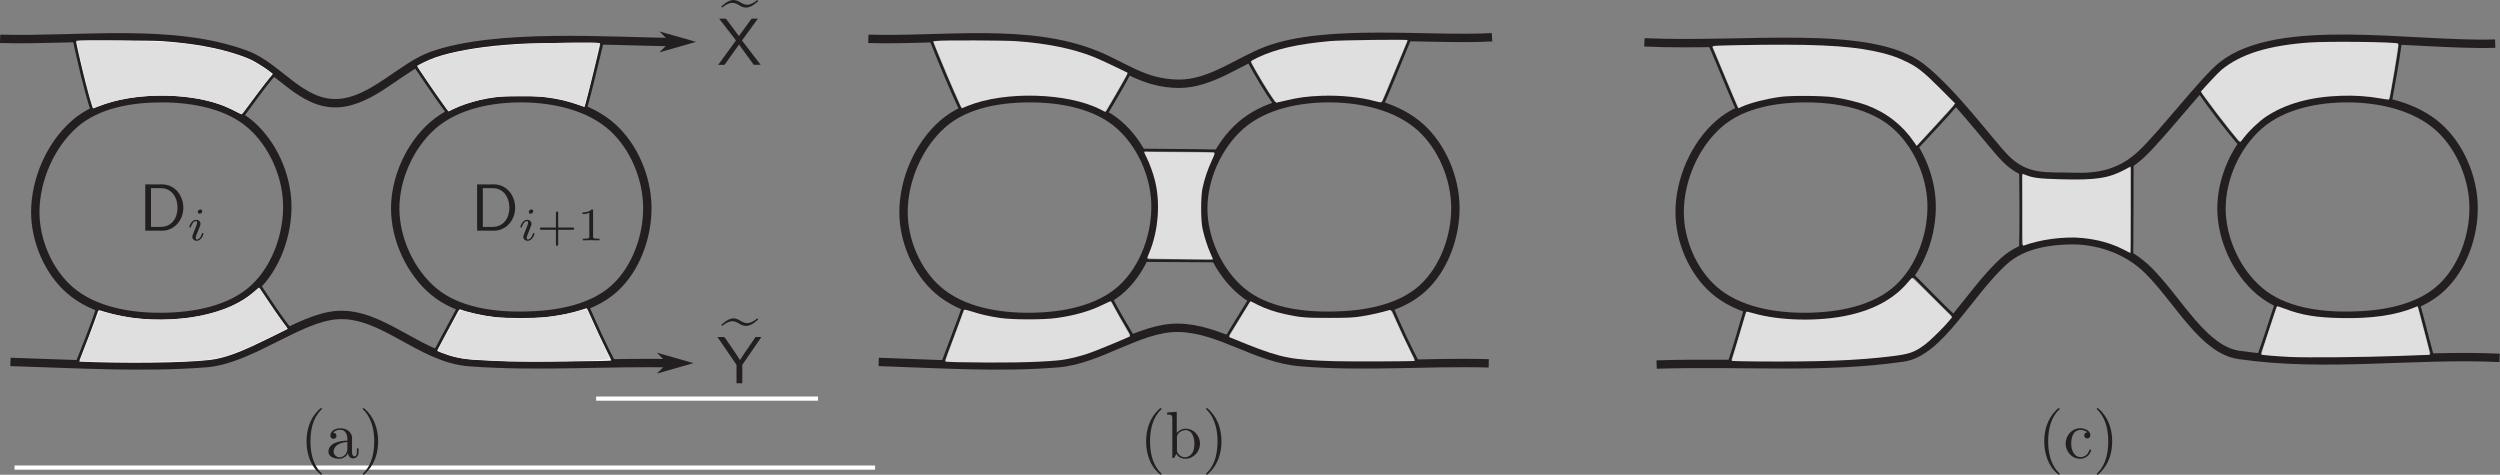 <?xml version="1.0" encoding="UTF-8" standalone="no"?>
<!-- Created with Inkscape (http://www.inkscape.org/) -->

<svg
   version="1.1"
   id="svg1"
   width="450.988"
   height="85.634"
   viewBox="0 0 450.988 85.634"
   xmlns="http://www.w3.org/2000/svg"
   xmlns:svg="http://www.w3.org/2000/svg">
  <rect x="0" y="0" width="450.988" height="85.634" fill="#808080" stroke="none"/>
  <defs
     id="defs1">
    <clipPath
       clipPathUnits="userSpaceOnUse"
       id="clipPath2">
      <path
         d="M 0,65 H 339 V 0 H 0 Z"
         transform="translate(-10.405,-47.728)"
         id="path2" />
    </clipPath>
    <clipPath
       clipPathUnits="userSpaceOnUse"
       id="clipPath4">
      <path
         d="M 0,65 H 339 V 0 H 0 Z"
         transform="translate(-58.812,-47.466)"
         id="path4" />
    </clipPath>
    <clipPath
       clipPathUnits="userSpaceOnUse"
       id="clipPath6">
      <path
         d="M 0,65 H 339 V 0 H 0 Z"
         transform="translate(-0.286,-59.19)"
         id="path6" />
    </clipPath>
    <clipPath
       clipPathUnits="userSpaceOnUse"
       id="clipPath8">
      <path
         d="M 0,65 H 339 V 0 H 0 Z"
         transform="translate(-1.684,-15.479)"
         id="path8" />
    </clipPath>
    <clipPath
       clipPathUnits="userSpaceOnUse"
       id="clipPath10">
      <path
         d="M 0,65 H 339 V 0 H 0 Z"
         transform="translate(-127.873,-47.727)"
         id="path10" />
    </clipPath>
    <clipPath
       clipPathUnits="userSpaceOnUse"
       id="clipPath12">
      <path
         d="M 0,65 H 339 V 0 H 0 Z"
         transform="translate(-168.136,-47.466)"
         id="path12" />
    </clipPath>
    <clipPath
       clipPathUnits="userSpaceOnUse"
       id="clipPath14">
      <path
         d="M 0,65 H 339 V 0 H 0 Z"
         transform="translate(-117.754,-59.19)"
         id="path14" />
    </clipPath>
    <clipPath
       clipPathUnits="userSpaceOnUse"
       id="clipPath16">
      <path
         d="M 0,65 H 339 V 0 H 0 Z"
         transform="translate(-119.157,-15.479)"
         id="path16" />
    </clipPath>
    <clipPath
       clipPathUnits="userSpaceOnUse"
       id="clipPath18">
      <path
         d="M 0,65 H 339 V 0 H 0 Z"
         transform="translate(-232.88,-47.727)"
         id="path18" />
    </clipPath>
    <clipPath
       clipPathUnits="userSpaceOnUse"
       id="clipPath20">
      <path
         d="M 0,65 H 339 V 0 H 0 Z"
         transform="translate(-305.9,-47.466)"
         id="path20" />
    </clipPath>
    <clipPath
       clipPathUnits="userSpaceOnUse"
       id="clipPath22">
      <path
         d="M 0,65 H 339 V 0 H 0 Z"
         transform="translate(-222.752,-58.716)"
         id="path22" />
    </clipPath>
    <clipPath
       clipPathUnits="userSpaceOnUse"
       id="clipPath24">
      <path
         d="M 0,65 H 339 V 0 H 0 Z"
         transform="translate(-224.406,-15.125)"
         id="path24" />
    </clipPath>
    <clipPath
       clipPathUnits="userSpaceOnUse"
       id="clipPath26">
      <path
         d="M 0,65 H 339 V 0 H 0 Z"
         transform="translate(-32.953,-48.552)"
         id="path26" />
    </clipPath>
    <clipPath
       clipPathUnits="userSpaceOnUse"
       id="clipPath28">
      <path
         d="M 0,65 H 339 V 0 H 0 Z"
         transform="translate(-149.866,-48.895)"
         id="path28" />
    </clipPath>
    <clipPath
       clipPathUnits="userSpaceOnUse"
       id="clipPath30">
      <path
         d="M 0,65 H 339 V 0 H 0 Z"
         transform="translate(-259.425,-44.225)"
         id="path30" />
    </clipPath>
    <clipPath
       clipPathUnits="userSpaceOnUse"
       id="clipPath32">
      <path
         d="M 0,65 H 339 V 0 H 0 Z"
         transform="translate(-35.336,-25.918)"
         id="path32" />
    </clipPath>
    <clipPath
       clipPathUnits="userSpaceOnUse"
       id="clipPath34">
      <path
         d="M 0,65 H 339 V 0 H 0 Z"
         transform="translate(-150.564,-24.181)"
         id="path34" />
    </clipPath>
    <clipPath
       clipPathUnits="userSpaceOnUse"
       id="clipPath36">
      <path
         d="M 0,65 H 339 V 0 H 0 Z"
         transform="translate(-258.912,-27.391)"
         id="path36" />
    </clipPath>
    <clipPath
       clipPathUnits="userSpaceOnUse"
       id="clipPath38">
      <path
         d="M 0,65 H 339 V 0 H 0 Z"
         transform="translate(-12.738,-49.407)"
         id="path38" />
    </clipPath>
    <clipPath
       clipPathUnits="userSpaceOnUse"
       id="clipPath40">
      <path
         d="M 0,65 H 339 V 0 H 0 Z"
         transform="translate(-13.524,-22.923)"
         id="path40" />
    </clipPath>
    <clipPath
       clipPathUnits="userSpaceOnUse"
       id="clipPath42">
      <path
         d="M 0,65 H 339 V 0 H 0 Z"
         transform="translate(-130.302,-49.439)"
         id="path42" />
    </clipPath>
    <clipPath
       clipPathUnits="userSpaceOnUse"
       id="clipPath44">
      <path
         d="M 0,65 H 339 V 0 H 0 Z"
         transform="translate(-130.649,-23.035)"
         id="path44" />
    </clipPath>
    <clipPath
       clipPathUnits="userSpaceOnUse"
       id="clipPath46">
      <path
         d="M 0,65 H 339 V 0 H 0 Z"
         transform="translate(-172.888,-50.126)"
         id="path46" />
    </clipPath>
    <clipPath
       clipPathUnits="userSpaceOnUse"
       id="clipPath48">
      <path
         d="M 0,65 H 339 V 0 H 0 Z"
         transform="translate(-187.264,-50.168)"
         id="path48" />
    </clipPath>
    <clipPath
       clipPathUnits="userSpaceOnUse"
       id="clipPath50">
      <path
         d="M 0,65 H 339 V 0 H 0 Z"
         transform="translate(-169.459,-24.113)"
         id="path50" />
    </clipPath>
    <clipPath
       clipPathUnits="userSpaceOnUse"
       id="clipPath52">
      <path
         d="M 0,65 H 339 V 0 H 0 Z"
         transform="translate(-188.59,-22.894)"
         id="path52" />
    </clipPath>
    <clipPath
       clipPathUnits="userSpaceOnUse"
       id="clipPath54">
      <path
         d="M 0,65 H 339 V 0 H 0 Z"
         transform="translate(-235.389,-49.416)"
         id="path54" />
    </clipPath>
    <clipPath
       clipPathUnits="userSpaceOnUse"
       id="clipPath56">
      <path
         d="M 0,65 H 339 V 0 H 0 Z"
         transform="translate(-236.429,-22.716)"
         id="path56" />
    </clipPath>
    <clipPath
       clipPathUnits="userSpaceOnUse"
       id="clipPath58">
      <path
         d="M 0,65 H 339 V 0 H 0 Z"
         transform="translate(-154.487,-44.145)"
         id="path58" />
    </clipPath>
    <clipPath
       clipPathUnits="userSpaceOnUse"
       id="clipPath60">
      <path
         d="M 0,65 H 339 V 0 H 0 Z"
         transform="translate(-154.997,-29.192)"
         id="path60" />
    </clipPath>
    <clipPath
       clipPathUnits="userSpaceOnUse"
       id="clipPath62">
      <path
         d="M 0,65 H 339 V 0 H 0 Z"
         transform="translate(-273.64,-41.306)"
         id="path62" />
    </clipPath>
    <clipPath
       clipPathUnits="userSpaceOnUse"
       id="clipPath64">
      <path
         d="M 0,65 H 339 V 0 H 0 Z"
         transform="translate(-288.758,-42.487)"
         id="path64" />
    </clipPath>
    <clipPath
       clipPathUnits="userSpaceOnUse"
       id="clipPath66">
      <path
         d="M 0,65 H 339 V 0 H 0 Z"
         transform="translate(-297.722,-52.123)"
         id="path66" />
    </clipPath>
    <clipPath
       clipPathUnits="userSpaceOnUse"
       id="clipPath68">
      <path
         d="M 0,65 H 339 V 0 H 0 Z"
         transform="translate(-325.09,-59.037)"
         id="path68" />
    </clipPath>
    <clipPath
       clipPathUnits="userSpaceOnUse"
       id="clipPath70">
      <path
         d="M 0,65 H 339 V 0 H 0 Z"
         transform="translate(-308.316,-23.686)"
         id="path70" />
    </clipPath>
    <clipPath
       clipPathUnits="userSpaceOnUse"
       id="clipPath72">
      <path
         d="M 0,65 H 339 V 0 H 0 Z"
         transform="translate(-327.488,-23.4)"
         id="path72" />
    </clipPath>
    <clipPath
       clipPathUnits="userSpaceOnUse"
       id="clipPath74">
      <path
         d="M 0,65 H 339 V 0 H 0 Z"
         transform="translate(-327.488,-23.4)"
         id="path74" />
    </clipPath>
    <clipPath
       clipPathUnits="userSpaceOnUse"
       id="clipPath76">
      <path
         d="M 0,65 H 339 V 0 H 0 Z"
         transform="translate(-56.296,-55.714)"
         id="path76" />
    </clipPath>
    <clipPath
       clipPathUnits="userSpaceOnUse"
       id="clipPath78">
      <path
         d="M 0,65 H 339 V 0 H 0 Z"
         transform="translate(-81.782,-58.84)"
         id="path78" />
    </clipPath>
    <clipPath
       clipPathUnits="userSpaceOnUse"
       id="clipPath80">
      <path
         d="M 0,65 H 339 V 0 H 0 Z"
         transform="translate(-62.395,-23.05)"
         id="path80" />
    </clipPath>
    <clipPath
       clipPathUnits="userSpaceOnUse"
       id="clipPath82">
      <path
         d="M 0,65 H 339 V 0 H 0 Z"
         transform="translate(-79.702,-23.212)"
         id="path82" />
    </clipPath>
    <clipPath
       clipPathUnits="userSpaceOnUse"
       id="clipPath84">
      <path
         d="M 0,65 H 339 V 0 H 0 Z"
         transform="translate(-32.452,-49.227)"
         id="path84" />
    </clipPath>
    <clipPath
       clipPathUnits="userSpaceOnUse"
       id="clipPath86">
      <path
         d="M 0,65 H 339 V 0 H 0 Z"
         transform="translate(-13.129,-15.443)"
         id="path86" />
    </clipPath>
    <clipPath
       clipPathUnits="userSpaceOnUse"
       id="clipPath88">
      <path
         d="M 0,65 H 339 V 0 H 0 Z"
         transform="translate(-69.041,-15.543)"
         id="path88" />
    </clipPath>
    <clipPath
       clipPathUnits="userSpaceOnUse"
       id="clipPath90">
      <path
         d="M 0,65 H 339 V 0 H 0 Z"
         transform="translate(-60.168,-50.461)"
         id="path90" />
    </clipPath>
    <clipPath
       clipPathUnits="userSpaceOnUse"
       id="clipPath92">
      <path
         d="M 0,65 H 339 V 0 H 0 Z"
         transform="translate(-31.454,-49.713)"
         id="path92" />
    </clipPath>
    <clipPath
       clipPathUnits="userSpaceOnUse"
       id="clipPath94">
      <path
         d="M 0,65 H 339 V 0 H 0 Z"
         transform="translate(-11.138,-15.629)"
         id="path94" />
    </clipPath>
    <clipPath
       clipPathUnits="userSpaceOnUse"
       id="clipPath96">
      <path
         d="M 0,65 H 339 V 0 H 0 Z"
         transform="translate(-66.958,-15.67)"
         id="path96" />
    </clipPath>
    <clipPath
       clipPathUnits="userSpaceOnUse"
       id="clipPath98">
      <path
         d="M 0,65 H 339 V 0 H 0 Z"
         transform="translate(-59.625,-51.289)"
         id="path98" />
    </clipPath>
    <clipPath
       clipPathUnits="userSpaceOnUse"
       id="clipPath100">
      <path
         d="M 0,65 H 339 V 0 H 0 Z"
         transform="translate(-149.177,-49.625)"
         id="path100" />
    </clipPath>
    <clipPath
       clipPathUnits="userSpaceOnUse"
       id="clipPath102">
      <path
         d="M 0,65 H 339 V 0 H 0 Z"
         transform="translate(-129.674,-15.447)"
         id="path102" />
    </clipPath>
    <clipPath
       clipPathUnits="userSpaceOnUse"
       id="clipPath104">
      <path
         d="M 0,65 H 339 V 0 H 0 Z"
         transform="translate(-158.892,-29.401)"
         id="path104" />
    </clipPath>
    <clipPath
       clipPathUnits="userSpaceOnUse"
       id="clipPath106">
      <path
         d="M 0,65 H 339 V 0 H 0 Z"
         transform="translate(-172.036,-51.834)"
         id="path106" />
    </clipPath>
    <clipPath
       clipPathUnits="userSpaceOnUse"
       id="clipPath108">
      <path
         d="M 0,65 H 339 V 0 H 0 Z"
         transform="translate(-180.96,-15.575)"
         id="path108" />
    </clipPath>
    <clipPath
       clipPathUnits="userSpaceOnUse"
       id="clipPath110">
      <path
         d="M 0,65 H 339 V 0 H 0 Z"
         transform="translate(-259.263,-45.179)"
         id="path110" />
    </clipPath>
    <clipPath
       clipPathUnits="userSpaceOnUse"
       id="clipPath112">
      <path
         d="M 0,65 H 339 V 0 H 0 Z"
         transform="translate(-237.919,-15.543)"
         id="path112" />
    </clipPath>
    <clipPath
       clipPathUnits="userSpaceOnUse"
       id="clipPath114">
      <path
         d="M 0,65 H 339 V 0 H 0 Z"
         transform="translate(-287.565,-30.685)"
         id="path114" />
    </clipPath>
    <clipPath
       clipPathUnits="userSpaceOnUse"
       id="clipPath116">
      <path
         d="M 0,65 H 339 V 0 H 0 Z"
         transform="translate(-302.029,-46.794)"
         id="path116" />
    </clipPath>
    <clipPath
       clipPathUnits="userSpaceOnUse"
       id="clipPath118">
      <path
         d="M 0,65 H 339 V 0 H 0 Z"
         transform="translate(-310.007,-16.153)"
         id="path118" />
    </clipPath>
    <clipPath
       clipPathUnits="userSpaceOnUse"
       id="clipPath120">
      <path
         d="M 0,65 H 339 V 0 H 0 Z"
         transform="translate(-90.906,-58.778)"
         id="path120" />
    </clipPath>
    <clipPath
       clipPathUnits="userSpaceOnUse"
       id="clipPath122">
      <path
         d="M 0,65 H 339 V 0 H 0 Z"
         transform="translate(-90.906,-58.778)"
         id="path122" />
    </clipPath>
    <clipPath
       clipPathUnits="userSpaceOnUse"
       id="clipPath124">
      <path
         d="M 0,65 H 339 V 0 H 0 Z"
         transform="translate(-90.552,-15.314)"
         id="path124" />
    </clipPath>
    <clipPath
       clipPathUnits="userSpaceOnUse"
       id="clipPath126">
      <path
         d="M 0,65 H 339 V 0 H 0 Z"
         transform="translate(-90.552,-15.314)"
         id="path126" />
    </clipPath>
    <clipPath
       clipPathUnits="userSpaceOnUse"
       id="clipPath128">
      <path
         d="M 0,65 H 339 V 0 H 0 Z"
         transform="translate(-80.927,-10.515)"
         id="path128" />
    </clipPath>
    <clipPath
       clipPathUnits="userSpaceOnUse"
       id="clipPath130">
      <path
         d="M 0,65 H 339 V 0 H 0 Z"
         transform="translate(-2.236,-1.182)"
         id="path130" />
    </clipPath>
    <clipPath
       clipPathUnits="userSpaceOnUse"
       id="clipPath132">
      <path
         d="M 0,65 H 339 V 0 H 0 Z"
         transform="translate(-64.821,-39.496)"
         id="path132" />
    </clipPath>
    <clipPath
       clipPathUnits="userSpaceOnUse"
       id="clipPath134">
      <path
         d="M 0,65 H 339 V 0 H 0 Z"
         transform="translate(-72.417,-35.871)"
         id="path134" />
    </clipPath>
    <clipPath
       clipPathUnits="userSpaceOnUse"
       id="clipPath136">
      <path
         d="M 0,65 H 339 V 0 H 0 Z"
         transform="translate(-75.792,-33.353)"
         id="path136" />
    </clipPath>
    <clipPath
       clipPathUnits="userSpaceOnUse"
       id="clipPath138">
      <path
         d="M 0,65 H 339 V 0 H 0 Z"
         transform="translate(-27.634,-35.871)"
         id="path138" />
    </clipPath>
    <clipPath
       clipPathUnits="userSpaceOnUse"
       id="clipPath140">
      <path
         d="M 0,65 H 339 V 0 H 0 Z"
         transform="translate(-19.924,-39.496)"
         id="path140" />
    </clipPath>
    <clipPath
       clipPathUnits="userSpaceOnUse"
       id="clipPath142">
      <path
         d="M 0,65 H 339 V 0 H 0 Z"
         transform="translate(-102.858,-64.292)"
         id="path142" />
    </clipPath>
    <clipPath
       clipPathUnits="userSpaceOnUse"
       id="clipPath144">
      <path
         d="M 0,65 H 339 V 0 H 0 Z"
         transform="translate(-97.564,-61.922)"
         id="path144" />
    </clipPath>
    <clipPath
       clipPathUnits="userSpaceOnUse"
       id="clipPath146">
      <path
         d="M 0,65 H 339 V 0 H 0 Z"
         transform="translate(-102.858,-21.219)"
         id="path146" />
    </clipPath>
    <clipPath
       clipPathUnits="userSpaceOnUse"
       id="clipPath148">
      <path
         d="M 0,65 H 339 V 0 H 0 Z"
         transform="translate(-97.338,-18.848)"
         id="path148" />
    </clipPath>
    <clipPath
       clipPathUnits="userSpaceOnUse"
       id="clipPath150">
      <path
         d="M 0,65 H 339 V 0 H 0 Z"
         transform="translate(-43.697,-9.227)"
         id="path150" />
    </clipPath>
    <clipPath
       clipPathUnits="userSpaceOnUse"
       id="clipPath152">
      <path
         d="M 0,65 H 339 V 0 H 0 Z"
         transform="translate(-157.291,-9.227)"
         id="path152" />
    </clipPath>
    <clipPath
       clipPathUnits="userSpaceOnUse"
       id="clipPath154">
      <path
         d="M 0,65 H 339 V 0 H 0 Z"
         transform="translate(-278.804,-9.227)"
         id="path154" />
    </clipPath>
  </defs>
  <g
     id="layer-MC0"
     transform="translate(-0.36,-0.74)">
    <path
       id="path1"
       d="m 0,0 c 3.116,2.701 7.773,3.455 11.908,3.432 4.13,-0.027 8.74,-0.869 11.86,-3.568 2.972,-2.566 4.839,-6.746 4.966,-10.66 0.133,-4.102 -1.458,-8.672 -4.464,-11.479 -3.169,-2.958 -8.083,-3.853 -12.421,-3.897 -4.364,-0.044 -9.29,0.787 -12.566,3.656 -2.901,2.538 -4.66,6.722 -4.646,10.57 C -5.344,-7.586 -3.306,-2.864 0,0 Z"
       style="fill:none;stroke:#231f20;stroke-width:1.134;stroke-linecap:butt;stroke-linejoin:miter;stroke-miterlimit:22.926;stroke-dasharray:none;stroke-opacity:1"
       transform="matrix(1.333,0,0,-1.333,13.873,23.03)"
       clip-path="url(#clipPath2)" />
    <path
       id="path3"
       d="m 0,0 c 3.205,2.813 7.996,3.744 12.271,3.694 4.236,-0.053 8.94,-1.114 12.077,-3.951 2.888,-2.613 4.63,-6.79 4.697,-10.673 0.071,-3.974 -1.476,-8.39 -4.411,-11.083 -3.166,-2.902 -8.048,-3.673 -12.349,-3.735 -4.207,-0.062 -8.959,0.604 -12.173,3.305 -3.134,2.633 -5.152,7.027 -5.185,11.113 C -5.104,-7.195 -3.116,-2.734 0,0 Z"
       style="fill:none;stroke:#231f20;stroke-width:1.134;stroke-linecap:butt;stroke-linejoin:miter;stroke-miterlimit:22.926;stroke-dasharray:none;stroke-opacity:1"
       transform="matrix(1.333,0,0,-1.333,78.416,23.379)"
       clip-path="url(#clipPath4)" />
    <path
       id="path5"
       d="m 0,0 c 10.779,-0.304 23.373,1.57 33.348,-2.169 4.272,-1.599 7.397,-6.834 12.426,-6.53 4.666,0.282 8.566,4.964 12.711,6.428 8.729,3.078 23.992,1.908 33.057,1.82"
       style="fill:none;stroke:#231f20;stroke-width:1.134;stroke-linecap:butt;stroke-linejoin:miter;stroke-miterlimit:22.926;stroke-dasharray:none;stroke-opacity:1"
       transform="matrix(1.333,0,0,-1.333,0.381,7.746)"
       clip-path="url(#clipPath6)" />
    <path
       id="path7"
       d="M 0,0 C 9.513,-0.292 17.841,-0.814 26.395,-0.174 32.471,0.282 39.005,6.021 44.264,6.342 50.388,6.72 55.466,0.474 62.107,-0.029 71.37,-0.73 80.557,0.03 89.804,-0.192"
       style="fill:none;stroke:#231f20;stroke-width:1.134;stroke-linecap:butt;stroke-linejoin:miter;stroke-miterlimit:22.926;stroke-dasharray:none;stroke-opacity:1"
       transform="matrix(1.333,0,0,-1.333,2.246,66.029)"
       clip-path="url(#clipPath8)" />
    <path
       id="path9"
       d="m 0,0 c 3.118,2.701 7.775,3.456 11.906,3.433 4.13,-0.024 8.743,-0.869 11.863,-3.568 2.972,-2.566 4.84,-6.747 4.967,-10.661 0.132,-4.102 -1.462,-8.67 -4.467,-11.477 -3.166,-2.959 -8.081,-3.854 -12.422,-3.898 -4.363,-0.044 -9.286,0.787 -12.565,3.655 -2.898,2.541 -4.66,6.723 -4.643,10.571 C -5.346,-7.584 -3.304,-2.863 0,0 Z"
       style="fill:none;stroke:#231f20;stroke-width:1.134;stroke-linecap:butt;stroke-linejoin:miter;stroke-miterlimit:22.926;stroke-dasharray:none;stroke-opacity:1"
       transform="matrix(1.333,0,0,-1.333,170.497,23.031)"
       clip-path="url(#clipPath10)" />
    <path
       id="path11"
       d="m 0,0 c 3.205,2.813 7.999,3.743 12.27,3.694 4.237,-0.053 8.941,-1.114 12.078,-3.951 2.887,-2.613 4.629,-6.79 4.7,-10.673 0.07,-3.974 -1.477,-8.39 -4.414,-11.082 -3.164,-2.903 -8.046,-3.674 -12.349,-3.736 -4.204,-0.062 -8.959,0.604 -12.173,3.305 -3.135,2.634 -5.152,7.026 -5.185,11.112 C -5.105,-7.195 -3.114,-2.734 0,0 Z"
       style="fill:none;stroke:#231f20;stroke-width:1.134;stroke-linecap:butt;stroke-linejoin:miter;stroke-miterlimit:22.926;stroke-dasharray:none;stroke-opacity:1"
       transform="matrix(1.333,0,0,-1.333,224.181,23.379)"
       clip-path="url(#clipPath12)" />
    <path
       id="path13"
       d="m 0,0 c 9.955,-0.303 21.586,1.571 30.801,-2.168 3.945,-1.6 6.501,-3.854 11.156,-3.912 4.31,-0.05 8.086,3.007 11.913,4.472 8.064,3.078 22.092,1.337 30.533,1.823"
       style="fill:none;stroke:#231f20;stroke-width:1.134;stroke-linecap:butt;stroke-linejoin:miter;stroke-miterlimit:22.926;stroke-dasharray:none;stroke-opacity:1"
       transform="matrix(1.333,0,0,-1.333,157.005,7.746)"
       clip-path="url(#clipPath14)" />
    <path
       id="path15"
       d="m 0,0 c 8.744,-0.292 16.397,-0.814 24.263,-0.175 5.585,0.457 11.003,4.838 16.211,4.794 5.645,-0.047 10.514,-4.146 16.618,-4.648 8.514,-0.702 16.96,0.058 25.462,-0.163"
       style="fill:none;stroke:#231f20;stroke-width:1.134;stroke-linecap:butt;stroke-linejoin:miter;stroke-miterlimit:22.926;stroke-dasharray:none;stroke-opacity:1"
       transform="matrix(1.333,0,0,-1.333,158.876,66.028)"
       clip-path="url(#clipPath16)" />
    <path
       id="path17"
       d="m 0,0 c 3.116,2.701 7.773,3.456 11.904,3.433 4.13,-0.024 8.743,-0.869 11.863,-3.568 2.973,-2.566 4.841,-6.747 4.967,-10.661 0.132,-4.102 -1.461,-8.67 -4.466,-11.477 -3.167,-2.959 -8.08,-3.854 -12.423,-3.898 -4.359,-0.044 -9.286,0.787 -12.561,3.655 -2.902,2.541 -4.66,6.723 -4.647,10.571 C -5.348,-7.584 -3.307,-2.863 0,0 Z"
       style="fill:none;stroke:#231f20;stroke-width:1.134;stroke-linecap:butt;stroke-linejoin:miter;stroke-miterlimit:22.926;stroke-dasharray:none;stroke-opacity:1"
       transform="matrix(1.333,0,0,-1.333,310.507,23.031)"
       clip-path="url(#clipPath18)" />
    <path
       id="path19"
       d="m 0,0 c 3.205,2.813 7.998,3.743 12.27,3.694 4.237,-0.053 8.941,-1.114 12.078,-3.951 2.888,-2.613 4.629,-6.79 4.697,-10.673 0.07,-3.974 -1.476,-8.39 -4.411,-11.082 -3.166,-2.903 -8.048,-3.674 -12.349,-3.736 -4.207,-0.062 -8.959,0.604 -12.173,3.305 -3.134,2.634 -5.152,7.026 -5.185,11.112 C -5.105,-7.195 -3.116,-2.734 0,0 Z"
       style="fill:none;stroke:#231f20;stroke-width:1.134;stroke-linecap:butt;stroke-linejoin:miter;stroke-miterlimit:22.926;stroke-dasharray:none;stroke-opacity:1"
       transform="matrix(1.333,0,0,-1.333,407.867,23.379)"
       clip-path="url(#clipPath20)" />
    <path
       id="path21"
       d="m 0,0 c 13.665,-0.634 30.669,1.902 37.48,-3.394 4.228,-3.288 9.286,-10.184 11.331,-12.276 2.886,-2.952 5.688,-2.415 9.22,-2.539 3.121,-0.109 6.263,0.28 9.248,3.093 2.889,2.725 8.487,10.031 10.888,11.949 7.633,6.089 25.611,2.654 36.972,2.992"
       style="fill:none;stroke:#231f20;stroke-width:1.134;stroke-linecap:butt;stroke-linejoin:miter;stroke-miterlimit:22.926;stroke-dasharray:none;stroke-opacity:1"
       transform="matrix(1.333,0,0,-1.333,297.003,8.378)"
       clip-path="url(#clipPath22)" />
    <path
       id="path23"
       d="m 0,0 c 12.111,0.369 22.455,-0.613 33.349,0.949 4.952,0.71 8.787,8.619 13.64,13.039 2.724,2.483 6.684,2.796 9.108,2.834 3.147,0.053 7.422,-0.999 10.579,-4.218 4.11,-4.196 7.356,-10.61 12.141,-11.304 11.792,-1.709 23.488,0.144 35.262,-0.398"
       style="fill:none;stroke:#231f20;stroke-width:1.134;stroke-linecap:butt;stroke-linejoin:miter;stroke-miterlimit:22.926;stroke-dasharray:none;stroke-opacity:1"
       transform="matrix(1.333,0,0,-1.333,299.208,66.501)"
       clip-path="url(#clipPath24)" />
    <path
       id="path25"
       d="M 0,0 C 1.559,2.041 3.029,4.248 4.466,5.822"
       style="fill:none;stroke:#231f20;stroke-width:0.363;stroke-linecap:butt;stroke-linejoin:miter;stroke-miterlimit:4;stroke-dasharray:none;stroke-opacity:1"
       transform="matrix(1.333,0,0,-1.333,43.937,21.93)"
       clip-path="url(#clipPath26)" />
    <path
       id="path27"
       d="M 0,0 C 1.484,2.581 2.368,3.959 3.352,5.9"
       style="fill:none;stroke:#231f20;stroke-width:0.363;stroke-linecap:butt;stroke-linejoin:miter;stroke-miterlimit:4;stroke-dasharray:none;stroke-opacity:1"
       transform="matrix(1.333,0,0,-1.333,199.821,21.474)"
       clip-path="url(#clipPath28)" />
    <path
       id="path29"
       d="M 0,0 C 2.693,2.91 3.804,4.038 5.689,6.227"
       style="fill:none;stroke:#231f20;stroke-width:0.363;stroke-linecap:butt;stroke-linejoin:miter;stroke-miterlimit:4;stroke-dasharray:none;stroke-opacity:1"
       transform="matrix(1.333,0,0,-1.333,345.9,27.699)"
       clip-path="url(#clipPath30)" />
    <path
       id="path31"
       d="M 0,0 C 1.7,-2.539 2.775,-4.259 4.29,-6.125"
       style="fill:none;stroke:#231f20;stroke-width:0.363;stroke-linecap:butt;stroke-linejoin:miter;stroke-miterlimit:4;stroke-dasharray:none;stroke-opacity:1"
       transform="matrix(1.333,0,0,-1.333,47.114,52.109)"
       clip-path="url(#clipPath32)" />
    <path
       id="path33"
       d="M 0,0 C 1.346,-2.566 1.906,-3.403 3.11,-5.471"
       style="fill:none;stroke:#231f20;stroke-width:0.363;stroke-linecap:butt;stroke-linejoin:miter;stroke-miterlimit:4;stroke-dasharray:none;stroke-opacity:1"
       transform="matrix(1.333,0,0,-1.333,200.752,54.425)"
       clip-path="url(#clipPath34)" />
    <path
       id="path35"
       d="M 0,0 C 1.642,-1.647 4.405,-4.501 5.769,-5.747"
       style="fill:none;stroke:#231f20;stroke-width:0.363;stroke-linecap:butt;stroke-linejoin:miter;stroke-miterlimit:4;stroke-dasharray:none;stroke-opacity:1"
       transform="matrix(1.333,0,0,-1.333,345.216,50.145)"
       clip-path="url(#clipPath36)" />
    <path
       id="path37"
       d="M 0,0 C -0.972,2.966 -1.853,6.947 -2.474,9.786"
       style="fill:none;stroke:#231f20;stroke-width:0.363;stroke-linecap:butt;stroke-linejoin:miter;stroke-miterlimit:4;stroke-dasharray:none;stroke-opacity:1"
       transform="matrix(1.333,0,0,-1.333,16.983,20.791)"
       clip-path="url(#clipPath38)" />
    <path
       id="path39"
       d="M 0,0 C -0.954,-2.849 -1.926,-5.264 -2.901,-7.675"
       style="fill:none;stroke:#231f20;stroke-width:0.363;stroke-linecap:butt;stroke-linejoin:miter;stroke-miterlimit:4;stroke-dasharray:none;stroke-opacity:1"
       transform="matrix(1.333,0,0,-1.333,18.032,56.103)"
       clip-path="url(#clipPath40)" />
    <path
       id="path41"
       d="M 0,0 C -1.509,3.238 -2.872,6.534 -4.216,9.922"
       style="fill:none;stroke:#231f20;stroke-width:0.363;stroke-linecap:butt;stroke-linejoin:miter;stroke-miterlimit:4;stroke-dasharray:none;stroke-opacity:1"
       transform="matrix(1.333,0,0,-1.333,173.736,20.748)"
       clip-path="url(#clipPath42)" />
    <path
       id="path43"
       d="M 0,0 C -0.813,-2.369 -2.242,-5.991 -2.935,-7.922"
       style="fill:none;stroke:#231f20;stroke-width:0.363;stroke-linecap:butt;stroke-linejoin:miter;stroke-miterlimit:4;stroke-dasharray:none;stroke-opacity:1"
       transform="matrix(1.333,0,0,-1.333,174.199,55.954)"
       clip-path="url(#clipPath44)" />
    <path
       id="path45"
       d="M 0,0 C -1.688,2.454 -2.595,4.041 -3.777,6.222"
       style="fill:none;stroke:#231f20;stroke-width:0.363;stroke-linecap:butt;stroke-linejoin:miter;stroke-miterlimit:4;stroke-dasharray:none;stroke-opacity:1"
       transform="matrix(1.333,0,0,-1.333,230.517,19.832)"
       clip-path="url(#clipPath46)" />
    <path
       id="path47"
       d="M 0,0 C 1.273,2.863 3.038,7.334 3.845,9.232"
       style="fill:none;stroke:#231f20;stroke-width:0.363;stroke-linecap:butt;stroke-linejoin:miter;stroke-miterlimit:4;stroke-dasharray:none;stroke-opacity:1"
       transform="matrix(1.333,0,0,-1.333,249.685,19.777)"
       clip-path="url(#clipPath48)" />
    <path
       id="path49"
       d="M 0,0 C -1.437,-2.286 -2.451,-4.013 -3.385,-5.509"
       style="fill:none;stroke:#231f20;stroke-width:0.363;stroke-linecap:butt;stroke-linejoin:miter;stroke-miterlimit:4;stroke-dasharray:none;stroke-opacity:1"
       transform="matrix(1.333,0,0,-1.333,225.945,54.516)"
       clip-path="url(#clipPath50)" />
    <path
       id="path51"
       d="M 0,0 C 1.019,-2.436 2.46,-5.516 3.62,-7.669"
       style="fill:none;stroke:#231f20;stroke-width:0.363;stroke-linecap:butt;stroke-linejoin:miter;stroke-miterlimit:4;stroke-dasharray:none;stroke-opacity:1"
       transform="matrix(1.333,0,0,-1.333,251.453,56.142)"
       clip-path="url(#clipPath52)" />
    <path
       id="path53"
       d="M 0,0 C -1.488,3.402 -2.727,6.56 -3.923,9.273"
       style="fill:none;stroke:#231f20;stroke-width:0.363;stroke-linecap:butt;stroke-linejoin:miter;stroke-miterlimit:4;stroke-dasharray:none;stroke-opacity:1"
       transform="matrix(1.333,0,0,-1.333,313.852,20.779)"
       clip-path="url(#clipPath54)" />
    <path
       id="path55"
       d="M 0,0 C -0.707,-2.335 -1.228,-4.363 -2.259,-7.438"
       style="fill:none;stroke:#231f20;stroke-width:0.363;stroke-linecap:butt;stroke-linejoin:miter;stroke-miterlimit:4;stroke-dasharray:none;stroke-opacity:1"
       transform="matrix(1.333,0,0,-1.333,315.239,56.378)"
       clip-path="url(#clipPath56)" />
    <path
       id="path57"
       d="M 0,0 C 3.244,-0.026 7.499,-0.04 10.633,-0.114"
       style="fill:none;stroke:#231f20;stroke-width:0.363;stroke-linecap:butt;stroke-linejoin:miter;stroke-miterlimit:4;stroke-dasharray:none;stroke-opacity:1"
       transform="matrix(1.333,0,0,-1.333,205.983,27.807)"
       clip-path="url(#clipPath58)" />
    <path
       id="path59"
       d="M 0,0 C 3.379,0 7.186,-0.059 9.905,-0.059"
       style="fill:none;stroke:#231f20;stroke-width:0.363;stroke-linecap:butt;stroke-linejoin:miter;stroke-miterlimit:4;stroke-dasharray:none;stroke-opacity:1"
       transform="matrix(1.333,0,0,-1.333,206.663,47.744)"
       clip-path="url(#clipPath60)" />
    <path
       id="path61"
       d="M 0,0 C 0.041,-2.855 0.07,-7.018 -0.018,-10.666"
       style="fill:none;stroke:#231f20;stroke-width:0.363;stroke-linecap:butt;stroke-linejoin:miter;stroke-miterlimit:4;stroke-dasharray:none;stroke-opacity:1"
       transform="matrix(1.333,0,0,-1.333,364.853,31.592)"
       clip-path="url(#clipPath62)" />
    <path
       id="path63"
       d="M 0,0 C 0.011,-3.258 -0.024,-8.458 -0.045,-12.759"
       style="fill:none;stroke:#231f20;stroke-width:0.363;stroke-linecap:butt;stroke-linejoin:miter;stroke-miterlimit:4;stroke-dasharray:none;stroke-opacity:1"
       transform="matrix(1.333,0,0,-1.333,385.011,30.018)"
       clip-path="url(#clipPath64)" />
    <path
       id="path65"
       d="M 0,0 C 1.924,-2.757 3.518,-4.775 5.589,-7.276"
       style="fill:none;stroke:#231f20;stroke-width:0.363;stroke-linecap:butt;stroke-linejoin:miter;stroke-miterlimit:4;stroke-dasharray:none;stroke-opacity:1"
       transform="matrix(1.333,0,0,-1.333,396.963,17.17)"
       clip-path="url(#clipPath66)" />
    <path
       id="path67"
       d="M 0,0 C -0.386,-3.076 -0.931,-5.733 -1.411,-8.514"
       style="fill:none;stroke:#231f20;stroke-width:0.363;stroke-linecap:butt;stroke-linejoin:miter;stroke-miterlimit:4;stroke-dasharray:none;stroke-opacity:1"
       transform="matrix(1.333,0,0,-1.333,433.453,7.951)"
       clip-path="url(#clipPath68)" />
    <path
       id="path69"
       d="M 0,0 C -0.692,-2.082 -1.708,-5.335 -2.543,-7.565"
       style="fill:none;stroke:#231f20;stroke-width:0.363;stroke-linecap:butt;stroke-linejoin:miter;stroke-miterlimit:4;stroke-dasharray:none;stroke-opacity:1"
       transform="matrix(1.333,0,0,-1.333,411.088,55.086)"
       clip-path="url(#clipPath70)" />
    <path
       id="path71"
       d="M 0,0 C 0.689,-2.448 1.164,-4.468 1.942,-7.299 Z"
       style="fill:#fbfbfb;fill-opacity:1;fill-rule:evenodd;stroke:none"
       transform="matrix(1.333,0,0,-1.333,436.651,55.467)"
       clip-path="url(#clipPath72)" />
    <path
       id="path73"
       d="M 0,0 C 0.689,-2.448 1.164,-4.468 1.942,-7.299"
       style="fill:none;stroke:#231f20;stroke-width:0.363;stroke-linecap:butt;stroke-linejoin:miter;stroke-miterlimit:4;stroke-dasharray:none;stroke-opacity:1"
       transform="matrix(1.333,0,0,-1.333,436.651,55.467)"
       clip-path="url(#clipPath74)" />
    <path
       id="path75"
       d="M 0,0 C 1.355,-2 2.496,-3.751 4.655,-6.726"
       style="fill:none;stroke:#231f20;stroke-width:0.363;stroke-linecap:butt;stroke-linejoin:miter;stroke-miterlimit:4;stroke-dasharray:none;stroke-opacity:1"
       transform="matrix(1.333,0,0,-1.333,75.061,12.381)"
       clip-path="url(#clipPath76)" />
    <path
       id="path77"
       d="M 0,0 C -0.761,-3.119 -1.476,-6.237 -2.302,-9.192"
       style="fill:none;stroke:#231f20;stroke-width:0.363;stroke-linecap:butt;stroke-linejoin:miter;stroke-miterlimit:4;stroke-dasharray:none;stroke-opacity:1"
       transform="matrix(1.333,0,0,-1.333,109.042,8.213)"
       clip-path="url(#clipPath78)" />
    <path
       id="path79"
       d="M 0,0 C -0.901,-1.792 -1.567,-2.911 -3.367,-6.341"
       style="fill:none;stroke:#231f20;stroke-width:0.363;stroke-linecap:butt;stroke-linejoin:miter;stroke-miterlimit:4;stroke-dasharray:none;stroke-opacity:1"
       transform="matrix(1.333,0,0,-1.333,83.193,55.933)"
       clip-path="url(#clipPath80)" />
    <path
       id="path81"
       d="M 0,0 C 1.606,-3.639 2.414,-5.407 3.728,-7.904"
       style="fill:none;stroke:#231f20;stroke-width:0.363;stroke-linecap:butt;stroke-linejoin:miter;stroke-miterlimit:4;stroke-dasharray:none;stroke-opacity:1"
       transform="matrix(1.333,0,0,-1.333,106.269,55.718)"
       clip-path="url(#clipPath82)" />
    <path
       id="path83"
       d="M 0,0 C -0.605,0.345 -1.606,0.795 -2.398,1.075 -7.185,2.767 -14.37,2.663 -18.822,0.84 -19.24,0.668 -19.59,0.536 -19.602,0.548 c -0.013,0.011 -0.195,0.618 -0.407,1.348 -0.657,2.281 -1.947,7.711 -1.853,7.805 0.092,0.091 10.341,0.053 11.616,-0.045 C -5.959,9.338 -2.848,8.775 0.136,7.783 0.702,7.595 1.44,7.306 1.779,7.143 2.406,6.843 3.552,6.122 4.319,5.541 L 4.743,5.219 4.505,4.949 C 3.945,4.304 3.188,3.326 1.924,1.611 1.181,0.606 0.553,-0.23 0.527,-0.248 0.501,-0.263 0.262,-0.151 0,0"
       style="fill:#fbfbfb;fill-opacity:1;fill-rule:nonzero;stroke:none"
       transform="matrix(1.333,0,0,-1.333,43.269,21.03)"
       clip-path="url(#clipPath84)" />
    <path
       id="path85"
       d="m 0,0 c -1.166,0.032 -2.127,0.068 -2.139,0.076 -0.009,0.012 0.3,0.819 0.69,1.797 0.389,0.979 0.978,2.533 1.31,3.459 C 0.198,6.255 0.478,7.023 0.492,7.038 0.504,7.056 0.813,6.969 1.181,6.852 4.213,5.867 8.066,5.533 11.888,5.917 c 4.173,0.425 7.408,1.648 9.72,3.677 l 0.578,0.507 1.199,-1.785 C 24.404,6.801 25.314,5.511 25.939,4.695 L 26.084,4.507 23.766,3.358 C 20.115,1.551 18.241,0.807 16.397,0.436 14.235,-0.003 6.918,-0.198 0,0"
       style="fill:#fbfbfb;fill-opacity:1;fill-rule:nonzero;stroke:none"
       transform="matrix(1.333,0,0,-1.333,17.506,66.075)"
       clip-path="url(#clipPath86)" />
    <path
       id="path87"
       d="m 0,0 c -1.114,0.027 -3.768,0.156 -4.864,0.236 -1.072,0.079 -2.327,0.309 -3.152,0.58 -0.622,0.204 -1.612,0.578 -1.612,0.606 0,0.012 0.074,0.157 0.165,0.322 0.089,0.166 0.663,1.24 1.276,2.39 1.673,3.14 1.573,2.963 1.703,2.909 0.807,-0.344 2.931,-0.826 4.566,-1.036 1.385,-0.18 5.724,-0.18 7.159,0 1.861,0.232 3.27,0.525 4.55,0.942 0.452,0.148 0.826,0.263 0.835,0.251 0.008,-0.009 0.2,-0.433 0.427,-0.943 C 11.886,4.372 12.541,2.966 13.235,1.573 13.628,0.787 13.939,0.132 13.927,0.122 13.833,0.027 2.928,-0.067 0,0"
       style="fill:#fbfbfb;fill-opacity:1;fill-rule:nonzero;stroke:none"
       transform="matrix(1.333,0,0,-1.333,92.055,65.943)"
       clip-path="url(#clipPath88)" />
    <path
       id="path89"
       d="m 0,0 c -1.229,1.715 -3.42,4.941 -3.423,5.035 -0.003,0.13 1.52,0.866 2.438,1.184 2.216,0.763 5.601,1.379 9.207,1.677 2.59,0.211 3.705,0.253 8.308,0.288 4.042,0.033 4.716,0.027 4.749,-0.059 0.04,-0.109 -1.503,-6.489 -2.025,-8.36 l -0.07,-0.251 -0.766,0.272 C 13.113,1.68 5.75,1.403 1.258,-0.859 L 0.787,-1.098 Z"
       style="fill:#fbfbfb;fill-opacity:1;fill-rule:nonzero;stroke:none"
       transform="matrix(1.333,0,0,-1.333,80.223,19.385)"
       clip-path="url(#clipPath90)" />
    <path
       id="path91"
       d="m 0,0 c -4.184,2.107 -11.763,2.413 -16.927,0.683 l -1.635,-0.544 -0.293,0.881 c -0.461,1.408 -2.037,8.024 -1.935,8.128 0.245,0.243 11.575,0.044 14.026,-0.251 C -1.93,8.319 1.729,7.315 3.886,5.975 5.901,4.722 5.871,5.002 4.222,2.887 3.42,1.862 2.494,0.634 2.165,0.156 1.834,-0.321 1.505,-0.698 1.431,-0.683 1.358,-0.666 0.712,-0.359 0,0"
       style="fill:#e0dfe0;fill-opacity:1;fill-rule:nonzero;stroke:none"
       transform="matrix(1.333,0,0,-1.333,41.938,20.383)"
       clip-path="url(#clipPath92)" />
    <path
       id="path93"
       d="M 0,0 C 0,0.374 2.507,6.722 2.652,6.716 2.74,6.714 3.639,6.511 4.648,6.265 11.178,4.675 19.256,5.874 23.096,9.002 l 1.09,0.89 1.308,-1.973 C 26.214,6.834 27.052,5.629 27.356,5.241 27.659,4.851 27.91,4.477 27.91,4.407 27.91,4.153 21.942,1.364 20.195,0.804 18.945,0.403 17.693,0.165 16.123,0.036 13.375,-0.191 0,-0.221 0,0"
       style="fill:#e0dfe0;fill-opacity:1;fill-rule:nonzero;stroke:none"
       transform="matrix(1.333,0,0,-1.333,14.851,65.828)"
       clip-path="url(#clipPath94)" />
    <path
       id="path95"
       d="m 0,0 c -1.762,0.076 -3.592,0.203 -4.071,0.282 -1.359,0.227 -3.294,0.87 -3.294,1.095 0,0.384 2.772,5.402 2.983,5.398 C -4.263,6.772 -3.515,6.602 -2.717,6.393 0.94,5.438 6.805,5.48 10.782,6.49 11.818,6.753 12.684,6.946 12.706,6.92 12.74,6.881 15.572,0.821 15.817,0.268 15.881,0.121 14.453,0.017 11.103,-0.07 5.827,-0.212 4.72,-0.203 0,0"
       style="fill:#e0dfe0;fill-opacity:1;fill-rule:nonzero;stroke:none"
       transform="matrix(1.333,0,0,-1.333,89.278,65.773)"
       clip-path="url(#clipPath96)" />
    <path
       id="path97"
       d="m 0,0 c -0.728,1.032 -1.685,2.413 -2.124,3.064 l -0.798,1.188 1.299,0.594 c 2.737,1.252 7.267,2.042 13.51,2.354 4.168,0.209 9.657,0.265 9.824,0.1 0.087,-0.089 -0.972,-4.663 -1.773,-7.682 l -0.241,-0.905 -1.023,0.353 C 16.106,-0.05 14.741,0.133 10.917,0.115 7.594,0.098 7.046,0.047 5.33,-0.412 4.283,-0.689 2.951,-1.134 2.375,-1.399 l -1.049,-0.48 z"
       style="fill:#e0dfe0;fill-opacity:1;fill-rule:nonzero;stroke:none"
       transform="matrix(1.333,0,0,-1.333,79.501,18.281)"
       clip-path="url(#clipPath98)" />
    <path
       id="path99"
       d="m 0,0 c -4.467,2.288 -12.939,2.527 -17.959,0.504 l -0.829,-0.334 -0.553,1.226 c -0.677,1.496 -1.773,4.071 -2.657,6.227 l -0.658,1.609 0.587,0.062 c 0.96,0.1 9.047,0.071 10.65,-0.042 C -7.336,8.972 -3.804,8.254 -0.976,7.135 -0.461,6.928 0.801,6.357 1.82,5.865 L 3.673,4.969 3.473,4.572 C 3.261,4.153 0.671,-0.339 0.644,-0.331 0.635,-0.328 0.346,-0.18 0,0"
       style="fill:#e0dfe0;fill-opacity:1;fill-rule:nonzero;stroke:none"
       transform="matrix(1.333,0,0,-1.333,198.903,20.499)"
       clip-path="url(#clipPath100)" />
    <path
       id="path101"
       d="m 0,0 c -0.839,0.017 -1.526,0.065 -1.526,0.105 0,0.042 0.569,1.6 1.263,3.462 C 0.43,5.429 1.016,7.005 1.04,7.067 1.066,7.143 1.39,7.078 2.092,6.852 3.329,6.448 4.454,6.195 5.984,5.971 7.618,5.733 11.789,5.729 13.496,5.968 c 2.542,0.354 4.554,0.931 6.371,1.828 0.548,0.272 1.011,0.476 1.026,0.455 0.018,-0.02 0.276,-0.498 0.574,-1.058 0.3,-0.557 0.893,-1.605 1.317,-2.324 C 23.21,4.151 23.529,3.532 23.491,3.496 23.405,3.411 19.627,1.841 18.339,1.357 16.836,0.792 14.977,0.344 13.639,0.227 10.614,-0.045 6.114,-0.118 0,0"
       style="fill:#e0dfe0;fill-opacity:1;fill-rule:nonzero;stroke:none"
       transform="matrix(1.333,0,0,-1.333,172.899,66.071)"
       clip-path="url(#clipPath102)" />
    <path
       id="path103"
       d="m 0,0 c -1.88,0.014 -3.417,0.059 -3.417,0.1 0,0.041 0.129,0.377 0.285,0.748 1.229,2.925 1.529,6.734 0.772,9.757 -0.265,1.063 -0.727,2.333 -1.172,3.218 -0.283,0.559 -0.342,0.748 -0.224,0.7 0.088,-0.032 2.218,-0.062 4.731,-0.062 2.515,0 4.628,-0.035 4.696,-0.079 C 5.762,14.323 5.677,14.058 5.317,13.292 4.79,12.172 4.351,10.87 4.08,9.618 3.824,8.44 3.824,5.27 4.08,4.094 4.319,2.987 4.767,1.605 5.171,0.724 5.35,0.324 5.497,-0.018 5.497,-0.036 5.497,-0.057 5.028,-0.062 4.457,-0.051 3.883,-0.039 1.877,-0.015 0,0"
       style="fill:#e0dfe0;fill-opacity:1;fill-rule:nonzero;stroke:none"
       transform="matrix(1.333,0,0,-1.333,211.856,47.465)"
       clip-path="url(#clipPath104)" />
    <path
       id="path105"
       d="m 0,0 c -0.91,1.396 -2.509,4.145 -2.509,4.304 0,0.056 0.448,0.31 0.992,0.563 2.445,1.137 5.247,1.77 9.666,2.185 1.429,0.135 10.609,0.247 10.538,0.13 -0.03,-0.047 -0.665,-1.567 -1.411,-3.378 -1.633,-3.96 -2.039,-4.918 -2.139,-5.021 -0.041,-0.041 -0.401,0.015 -0.795,0.124 -1.98,0.551 -4.687,0.831 -7.209,0.746 C 5.15,-0.412 3.866,-0.584 2.184,-0.996 1.541,-1.155 0.973,-1.285 0.923,-1.285 0.873,-1.285 0.457,-0.704 0,0"
       style="fill:#e0dfe0;fill-opacity:1;fill-rule:nonzero;stroke:none"
       transform="matrix(1.333,0,0,-1.333,229.381,17.554)"
       clip-path="url(#clipPath106)" />
    <path
       id="path107"
       d="m 0,0 c -5.886,0.162 -7.276,0.427 -11.955,2.277 -1.272,0.504 -2.354,0.94 -2.401,0.973 -0.05,0.029 -0.006,0.191 0.098,0.359 0.103,0.171 0.765,1.252 1.473,2.41 l 1.287,2.101 0.928,-0.47 C -9.442,7.085 -8.264,6.682 -6.781,6.357 -4.793,5.918 -4.021,5.854 -0.822,5.859 1.781,5.866 2.366,5.895 3.567,6.081 4.704,6.257 6.089,6.57 7.323,6.927 7.5,6.975 7.597,6.812 8.24,5.356 8.631,4.461 9.362,2.904 9.86,1.895 10.354,0.886 10.749,0.054 10.735,0.042 10.649,-0.026 2.162,-0.059 0,0"
       style="fill:#e0dfe0;fill-opacity:1;fill-rule:nonzero;stroke:none"
       transform="matrix(1.333,0,0,-1.333,241.28,65.899)"
       clip-path="url(#clipPath108)" />
    <path
       id="path109"
       d="m 0,0 c -1.585,2.337 -3.733,4.013 -6.446,5.038 -1.048,0.394 -3.066,0.881 -4.454,1.072 -1.576,0.219 -5.806,0.248 -7.221,0.05 -1.962,-0.274 -3.985,-0.79 -5.175,-1.313 L -23.8,4.622 -24.006,5.118 c -0.112,0.274 -0.888,2.108 -1.721,4.08 -0.834,1.973 -1.538,3.655 -1.564,3.742 -0.044,0.135 0.306,0.158 3.317,0.218 9.916,0.188 14.729,-0.022 18.548,-0.808 1.835,-0.38 2.984,-0.757 4.409,-1.452 C 0.489,10.161 1.329,9.487 3.665,7.142 L 5.533,5.265 4.837,4.47 C 4.454,4.033 3.394,2.873 2.483,1.891 1.57,0.914 0.713,-0.023 0.575,-0.183 L 0.324,-0.476 Z"
       style="fill:#e0dfe0;fill-opacity:1;fill-rule:nonzero;stroke:none"
       transform="matrix(1.333,0,0,-1.333,345.684,26.428)"
       clip-path="url(#clipPath110)" />
    <path
       id="path111"
       d="m 0,0 c -1.849,0.015 -3.366,0.051 -3.366,0.077 0,0.026 0.259,0.889 0.574,1.912 0.312,1.025 0.754,2.495 0.978,3.27 0.221,0.772 0.422,1.432 0.442,1.464 0.02,0.035 0.401,-0.041 0.839,-0.171 3.674,-1.076 9.045,-1.187 13.087,-0.273 3.476,0.783 6.13,2.27 7.95,4.453 0.269,0.322 0.518,0.581 0.563,0.581 0.042,0 1.275,-1.194 2.743,-2.654 L 26.479,6.001 26.12,5.557 C 25.413,4.684 23.609,2.902 22.859,2.336 21.418,1.247 20.74,1.005 18.342,0.708 13.602,0.127 8.685,-0.064 0,0"
       style="fill:#e0dfe0;fill-opacity:1;fill-rule:nonzero;stroke:none"
       transform="matrix(1.333,0,0,-1.333,317.225,65.943)"
       clip-path="url(#clipPath112)" />
    <path
       id="path113"
       d="m 0,0 c -1.623,0.837 -3.48,1.355 -5.601,1.562 -2.4,0.235 -5.744,-0.207 -7.939,-1.049 -0.106,-0.041 -0.13,0.827 -0.13,4.846 v 4.893 l 0.51,-0.191 c 0.993,-0.381 1.797,-0.475 4.676,-0.555 4.757,-0.132 6.495,0.133 8.732,1.338 l 0.716,0.389 V 5.374 C 0.964,2.15 0.955,-0.483 0.94,-0.48 0.928,-0.474 0.503,-0.259 0,0"
       style="fill:#e0dfe0;fill-opacity:1;fill-rule:nonzero;stroke:none"
       transform="matrix(1.333,0,0,-1.333,383.42,45.753)"
       clip-path="url(#clipPath114)" />
    <path
       id="path115"
       d="m 0,0 c -1.16,1.456 -2.795,3.599 -3.641,4.778 l -0.35,0.492 1.143,1.251 c 0.63,0.693 1.358,1.436 1.617,1.654 2.569,2.145 6.289,3.314 11.861,3.726 2.589,0.192 11.866,0.08 12.089,-0.144 C 22.807,11.668 21.585,4.309 21.461,4.186 21.435,4.16 20.928,4.225 20.339,4.33 18.616,4.639 16.864,4.758 14.942,4.693 10.806,4.554 7.418,3.602 4.788,1.841 3.916,1.261 2.555,-0.03 1.889,-0.902 1.609,-1.271 1.353,-1.574 1.32,-1.574 1.288,-1.574 0.696,-0.864 0,0"
       style="fill:#e0dfe0;fill-opacity:1;fill-rule:nonzero;stroke:none"
       transform="matrix(1.333,0,0,-1.333,402.705,24.275)"
       clip-path="url(#clipPath116)" />
    <path
       id="path117"
       d="m 0,0 c -1.673,0.085 -3.746,0.259 -3.806,0.315 -0.03,0.029 2.089,6.472 2.154,6.549 0.016,0.021 0.516,-0.144 1.104,-0.366 2.295,-0.859 4.221,-1.174 7.61,-1.239 4.086,-0.081 7.249,0.373 9.801,1.405 l 0.498,0.2 0.297,-1.131 c 1.541,-5.845 1.449,-5.447 1.231,-5.451 -0.108,0 -1.9,-0.068 -3.98,-0.146 C 10.272,-0.041 2.209,-0.115 0,0"
       style="fill:#e0dfe0;fill-opacity:1;fill-rule:nonzero;stroke:none"
       transform="matrix(1.333,0,0,-1.333,413.343,65.129)"
       clip-path="url(#clipPath118)" />
    <path
       id="path119"
       d="M 0,0 2.418,0.003"
       style="fill:none;stroke:#231f20;stroke-width:0.566;stroke-linecap:butt;stroke-linejoin:miter;stroke-miterlimit:4;stroke-dasharray:none;stroke-opacity:1"
       transform="matrix(1.333,0,0,-1.333,121.208,8.296)"
       clip-path="url(#clipPath120)" />
    <path
       id="path121"
       d="M 0,0 -1.414,-1.414 3.534,0.003 -1.414,1.414 Z"
       style="fill:#231f20;fill-opacity:1;fill-rule:evenodd;stroke:none"
       transform="matrix(1.333,0,0,-1.333,121.208,8.296)"
       clip-path="url(#clipPath122)" />
    <path
       id="path123"
       d="M 0,0 2.419,0.003"
       style="fill:none;stroke:#231f20;stroke-width:0.566;stroke-linecap:butt;stroke-linejoin:miter;stroke-miterlimit:4;stroke-dasharray:none;stroke-opacity:1"
       transform="matrix(1.333,0,0,-1.333,120.735,66.248)"
       clip-path="url(#clipPath124)" />
    <path
       id="path125"
       d="m 0,0 -1.411,-1.415 4.947,1.418 -4.95,1.411 z"
       style="fill:#231f20;fill-opacity:1;fill-rule:evenodd;stroke:none"
       transform="matrix(1.333,0,0,-1.333,120.735,66.248)"
       clip-path="url(#clipPath126)" />
    <path
       id="path127"
       d="M 0,0 H 30.026"
       style="fill:none;stroke:#ffffff;stroke-width:0.566;stroke-linecap:butt;stroke-linejoin:miter;stroke-miterlimit:4;stroke-dasharray:none;stroke-opacity:1"
       transform="matrix(1.333,0,0,-1.333,107.902,72.647)"
       clip-path="url(#clipPath128)" />
    <path
       id="path129"
       d="M 0,0 H 116.456"
       style="fill:none;stroke:#ffffff;stroke-width:0.566;stroke-linecap:butt;stroke-linejoin:miter;stroke-miterlimit:4;stroke-dasharray:none;stroke-opacity:1"
       transform="matrix(1.333,0,0,-1.333,2.981,85.091)"
       clip-path="url(#clipPath130)" />
    <path
       id="path131"
       d="m 0,0 v -6.257 h 1.74 c 0.171,0 0.352,-0.009 0.523,-0.009 1.695,0 2.885,1.452 2.885,3.093 0,1.614 -1.064,3.182 -2.939,3.182 C 2.046,0.009 1.884,0 1.722,0 Z m 0.775,-5.752 v 5.247 h 1.271 c 0.614,0 1.128,-0.162 1.579,-0.613 0.495,-0.514 0.703,-1.199 0.739,-1.893 v -0.18 c 0,-1.262 -0.704,-2.561 -2.318,-2.561 z"
       style="fill:#231f20;fill-opacity:1;fill-rule:nonzero;stroke:none"
       transform="matrix(1.333,0,0,-1.333,86.428,34.006)"
       clip-path="url(#clipPath132)" />
    <path
       id="path133"
       d="m 0,0 c 0,0.101 -0.076,0.24 -0.252,0.24 -0.171,0 -0.354,-0.165 -0.354,-0.347 0,-0.108 0.082,-0.24 0.252,-0.24 C -0.17,-0.347 0,-0.17 0,0 m -1.288,-3.207 c -0.024,-0.081 -0.056,-0.157 -0.056,-0.264 0,-0.297 0.253,-0.537 0.599,-0.537 0.631,0 0.909,0.871 0.909,0.966 0,0.082 -0.082,0.082 -0.101,0.082 -0.088,0 -0.094,-0.038 -0.12,-0.108 -0.145,-0.504 -0.423,-0.763 -0.669,-0.763 -0.126,0 -0.158,0.082 -0.158,0.22 0,0.146 0.044,0.266 0.101,0.404 0.063,0.171 0.133,0.341 0.202,0.506 0.057,0.151 0.284,0.725 0.31,0.801 0.019,0.063 0.038,0.139 0.038,0.202 0,0.297 -0.253,0.537 -0.6,0.537 -0.625,0 -0.915,-0.859 -0.915,-0.966 0,-0.082 0.088,-0.082 0.107,-0.082 0.089,0 0.095,0.032 0.114,0.101 0.164,0.542 0.441,0.77 0.675,0.77 0.101,0 0.158,-0.051 0.158,-0.221 0,-0.145 -0.038,-0.24 -0.196,-0.631 z"
       style="fill:#231f20;fill-opacity:1;fill-rule:nonzero;stroke:none"
       transform="matrix(1.333,0,0,-1.333,96.556,38.839)"
       clip-path="url(#clipPath134)" />
    <path
       id="path135"
       d="m 0,0 h 1.931 c 0.082,0 0.234,0 0.234,0.152 0,0.157 -0.145,0.157 -0.234,0.157 H 0 V 2.246 C 0,2.329 0,2.48 -0.152,2.48 -0.309,2.48 -0.309,2.335 -0.309,2.246 V 0.309 h -1.938 c -0.082,0 -0.233,0 -0.233,-0.151 C -2.48,0 -2.335,0 -2.247,0 h 1.938 v -1.937 c 0,-0.083 0,-0.234 0.151,-0.234 C 0,-2.171 0,-2.026 0,-1.937 Z M 4.721,2.587 C 4.721,2.758 4.709,2.764 4.532,2.764 4.128,2.367 3.553,2.36 3.294,2.36 V 2.133 c 0.152,0 0.568,0 0.916,0.177 v -3.219 c 0,-0.208 0,-0.29 -0.632,-0.29 H 3.339 v -0.228 c 0.113,0.007 0.889,0.026 1.123,0.026 0.196,0 0.991,-0.019 1.13,-0.026 v 0.228 h -0.24 c -0.631,0 -0.631,0.082 -0.631,0.29 z"
       style="fill:#231f20;fill-opacity:1;fill-rule:nonzero;stroke:none"
       transform="matrix(1.333,0,0,-1.333,101.056,42.196)"
       clip-path="url(#clipPath136)" />
    <path
       id="path137"
       d="m 0,0 c 0,0.101 -0.076,0.24 -0.252,0.24 -0.171,0 -0.354,-0.165 -0.354,-0.347 0,-0.108 0.082,-0.24 0.252,-0.24 C -0.171,-0.347 0,-0.17 0,0 m -1.288,-3.207 c -0.025,-0.081 -0.057,-0.157 -0.057,-0.264 0,-0.297 0.253,-0.537 0.6,-0.537 0.631,0 0.909,0.871 0.909,0.966 0,0.082 -0.082,0.082 -0.101,0.082 -0.088,0 -0.095,-0.038 -0.12,-0.108 -0.145,-0.504 -0.423,-0.763 -0.669,-0.763 -0.126,0 -0.158,0.082 -0.158,0.22 0,0.146 0.044,0.266 0.101,0.404 0.063,0.171 0.133,0.341 0.202,0.506 0.057,0.151 0.284,0.725 0.31,0.801 0.019,0.063 0.037,0.139 0.037,0.202 0,0.297 -0.252,0.537 -0.599,0.537 -0.625,0 -0.915,-0.859 -0.915,-0.966 0,-0.082 0.088,-0.082 0.107,-0.082 0.088,0 0.095,0.032 0.114,0.101 0.164,0.542 0.441,0.77 0.675,0.77 0.1,0 0.157,-0.051 0.157,-0.221 0,-0.145 -0.037,-0.24 -0.195,-0.631 z"
       style="fill:#231f20;fill-opacity:1;fill-rule:nonzero;stroke:none"
       transform="matrix(1.333,0,0,-1.333,36.845,38.839)"
       clip-path="url(#clipPath138)" />
    <path
       id="path139"
       d="m 0,0 v -6.257 h 1.74 c 0.171,0 0.352,-0.009 0.523,-0.009 1.695,0 2.886,1.452 2.886,3.093 0,1.614 -1.065,3.182 -2.94,3.182 C 2.047,0.009 1.884,0 1.722,0 Z m 0.775,-5.752 v 5.247 h 1.272 c 0.613,0 1.127,-0.162 1.578,-0.613 0.496,-0.514 0.703,-1.199 0.739,-1.893 v -0.18 c 0,-1.262 -0.703,-2.561 -2.317,-2.561 z"
       style="fill:#231f20;fill-opacity:1;fill-rule:nonzero;stroke:none"
       transform="matrix(1.333,0,0,-1.333,26.566,34.006)"
       clip-path="url(#clipPath140)" />
    <path
       id="path141"
       d="m 0,0 -0.126,0.153 c -0.442,-0.369 -0.919,-0.64 -1.379,-0.64 -0.361,0 -0.623,0.154 -0.939,0.334 -0.261,0.153 -0.54,0.306 -0.901,0.306 -0.225,0 -0.46,-0.072 -0.658,-0.162 -0.18,-0.09 -0.361,-0.189 -0.514,-0.316 l -0.487,-0.397 0.126,-0.153 c 0.442,0.37 0.92,0.641 1.38,0.641 0.36,0 0.622,-0.154 0.938,-0.334 0.261,-0.154 0.54,-0.307 0.901,-0.307 0.226,0 0.46,0.073 0.658,0.162 0.181,0.091 0.361,0.19 0.514,0.316 z"
       style="fill:#231f20;fill-opacity:1;fill-rule:nonzero;stroke:none"
       transform="matrix(1.333,0,0,-1.333,137.144,0.944)"
       clip-path="url(#clipPath142)" />
    <path
       id="path143"
       d="m 0,0 2.118,-2.732 0.154,-0.225 -2.398,-3.3 H 0.64 l 0.099,0.018 1.957,2.732 1.992,-2.742 H 5.625 L 3.092,-2.957 5.247,0 H 4.481 L 4.381,-0.018 2.677,-2.353 0.937,-0.018 0.838,0 Z"
       style="fill:#231f20;fill-opacity:1;fill-rule:nonzero;stroke:none"
       transform="matrix(1.333,0,0,-1.333,130.085,4.105)"
       clip-path="url(#clipPath144)" />
    <path
       id="path145"
       d="m 0,0 -0.126,0.153 c -0.442,-0.369 -0.92,-0.64 -1.38,-0.64 -0.361,0 -0.622,0.154 -0.938,0.334 -0.261,0.153 -0.541,0.306 -0.901,0.306 -0.225,0 -0.46,-0.072 -0.658,-0.162 -0.18,-0.09 -0.361,-0.189 -0.514,-0.316 l -0.487,-0.396 0.126,-0.154 c 0.442,0.37 0.92,0.641 1.38,0.641 0.36,0 0.622,-0.153 0.938,-0.334 0.261,-0.153 0.54,-0.307 0.901,-0.307 0.225,0 0.46,0.073 0.658,0.163 0.181,0.09 0.361,0.189 0.514,0.315 z"
       style="fill:#231f20;fill-opacity:1;fill-rule:nonzero;stroke:none"
       transform="matrix(1.333,0,0,-1.333,137.144,58.375)"
       clip-path="url(#clipPath146)" />
    <path
       id="path147"
       d="m 0,0 2.578,-3.76 v -2.497 h 0.785 v 2.488 L 5.951,0 H 5.157 L 3.543,-2.353 3.057,-3.129 2.47,-2.227 1.136,-0.271 0.938,-0.018 0.848,0 Z"
       style="fill:#231f20;fill-opacity:1;fill-rule:nonzero;stroke:none"
       transform="matrix(1.333,0,0,-1.333,129.784,61.535)"
       clip-path="url(#clipPath148)" />
    <path
       id="path149"
       d="m 0,0 c -0.126,-0.045 -0.288,-0.225 -0.397,-0.334 -1.108,-1.109 -1.559,-2.641 -1.559,-4.165 0,-1.632 0.531,-3.372 1.857,-4.436 0.045,-0.027 0.099,-0.072 0.153,-0.072 0.054,0 0.081,0.054 0.081,0.09 0,0.099 -0.243,0.288 -0.342,0.406 -0.929,1.109 -1.218,2.588 -1.218,4.003 0,1.488 0.298,3.12 1.416,4.238 0.054,0.054 0.144,0.116 0.144,0.189 0,0.054 -0.045,0.09 -0.099,0.09 C 0.027,0.009 0.009,0 0,0 m 1.65,-3.327 c 0.225,0.279 0.622,0.406 0.956,0.406 0.667,0 0.964,-0.604 0.964,-1.245 V -4.4 c -1.036,0 -2.56,-0.325 -2.56,-1.505 v -0.073 c 0.072,-0.694 0.947,-0.874 1.461,-0.874 0.459,0 1.045,0.307 1.163,0.766 h 0.009 c 0.054,-0.387 0.297,-0.721 0.703,-0.721 0.37,0 0.694,0.297 0.739,0.703 v 0.658 H 4.86 v -0.459 c 0,-0.244 -0.045,-0.613 -0.325,-0.613 -0.288,0 -0.333,0.351 -0.333,0.595 v 1.505 c 0,0.117 0.009,0.225 0.009,0.343 0,0.874 -0.821,1.352 -1.569,1.352 -0.568,0 -1.371,-0.279 -1.371,-1 0,-0.262 0.189,-0.433 0.424,-0.433 0.253,0 0.406,0.198 0.406,0.414 0,0.262 -0.208,0.415 -0.451,0.415 M 3.57,-4.589 V -5.5 c 0,-0.622 -0.433,-1.118 -1.019,-1.154 H 2.516 c -0.424,0 -0.803,0.334 -0.803,0.767 v 0.044 c 0.063,0.911 1.082,1.227 1.857,1.254 M 5.698,0 C 5.662,-0.018 5.644,-0.045 5.644,-0.072 c 0,-0.108 0.208,-0.262 0.307,-0.37 0.965,-1.118 1.253,-2.641 1.253,-4.066 0,-1.451 -0.297,-3.102 -1.379,-4.183 -0.063,-0.064 -0.181,-0.154 -0.181,-0.226 0,-0.045 0.045,-0.09 0.099,-0.09 h 0.009 c 0.109,0.018 0.289,0.207 0.397,0.316 1.136,1.136 1.587,2.668 1.587,4.201 0,1.659 -0.541,3.309 -1.858,4.427 -0.044,0.027 -0.089,0.072 -0.143,0.072 -0.01,0 -0.019,0 -0.037,-0.009"
       style="fill:#231f20;fill-opacity:1;fill-rule:nonzero;stroke:none"
       transform="matrix(1.333,0,0,-1.333,58.263,74.364)"
       clip-path="url(#clipPath150)" />
    <path
       id="path151"
       d="m 0,0 c -0.126,-0.045 -0.288,-0.225 -0.396,-0.333 -1.109,-1.11 -1.56,-2.642 -1.56,-4.166 0,-1.631 0.532,-3.372 1.858,-4.436 0.045,-0.027 0.098,-0.072 0.153,-0.072 0.054,0 0.081,0.054 0.081,0.09 0,0.1 -0.243,0.289 -0.343,0.406 -0.929,1.109 -1.217,2.588 -1.217,4.003 0,1.488 0.298,3.12 1.416,4.238 0.054,0.054 0.144,0.117 0.144,0.189 0,0.054 -0.045,0.09 -0.099,0.09 C 0.028,0.009 0.009,0 0,0 m 0.884,-0.595 v -0.279 h 0.154 c 0.279,0 0.55,-0.027 0.55,-0.451 v -5.428 l 0.216,0.018 0.117,0.154 0.217,0.378 h 0.018 c 0.216,-0.433 0.748,-0.649 1.199,-0.649 1.118,0 1.983,0.973 1.983,2.047 0,1.037 -0.793,2.028 -1.947,2.028 -0.469,0 -0.884,-0.225 -1.199,-0.577 v 2.858 z M 4.572,-5.031 C 4.536,-5.463 4.491,-5.842 4.22,-6.176 3.995,-6.464 3.652,-6.654 3.291,-6.654 c -0.387,0 -0.739,0.226 -0.946,0.55 -0.072,0.1 -0.126,0.181 -0.126,0.316 v 1.506 c 0,0.117 -0.01,0.234 -0.01,0.351 0,0.542 0.659,0.956 1.164,0.956 0.974,0 1.208,-1.136 1.208,-1.848 0,-0.073 0,-0.136 -0.009,-0.208 M 6.204,0 C 6.168,-0.018 6.15,-0.045 6.15,-0.072 c 0,-0.108 0.207,-0.261 0.306,-0.369 0.965,-1.118 1.253,-2.642 1.253,-4.067 0,-1.451 -0.297,-3.101 -1.379,-4.183 -0.063,-0.063 -0.18,-0.154 -0.18,-0.226 0,-0.045 0.045,-0.09 0.099,-0.09 h 0.009 c 0.108,0.018 0.289,0.207 0.397,0.316 1.136,1.136 1.586,2.669 1.586,4.201 0,1.66 -0.541,3.309 -1.857,4.427 -0.045,0.027 -0.09,0.072 -0.144,0.072 -0.009,0 -0.018,0 -0.036,-0.009"
       style="fill:#231f20;fill-opacity:1;fill-rule:nonzero;stroke:none"
       transform="matrix(1.333,0,0,-1.333,209.721,74.365)"
       clip-path="url(#clipPath152)" />
    <path
       id="path153"
       d="m 0,0 c -0.126,-0.045 -0.289,-0.225 -0.397,-0.334 -1.109,-1.109 -1.559,-2.641 -1.559,-4.165 0,-1.632 0.531,-3.372 1.857,-4.436 0.045,-0.027 0.099,-0.072 0.153,-0.072 0.054,0 0.081,0.054 0.081,0.09 0,0.099 -0.243,0.288 -0.343,0.406 -0.928,1.109 -1.217,2.588 -1.217,4.003 0,1.488 0.298,3.12 1.416,4.238 0.054,0.054 0.144,0.116 0.144,0.189 0,0.054 -0.045,0.09 -0.099,0.09 C 0.027,0.009 0.009,0 0,0 M 3.876,-3.273 C 3.642,-3.291 3.453,-3.435 3.453,-3.688 c 0,-0.243 0.172,-0.414 0.415,-0.414 0.271,0 0.415,0.198 0.415,0.45 v 0.054 c -0.09,0.659 -0.857,0.875 -1.38,0.875 -1.1,0 -1.965,-0.965 -1.965,-2.082 0,-1.02 0.793,-2.047 1.956,-2.047 0.595,0 1.181,0.324 1.425,0.956 0.018,0.053 0.063,0.135 0.063,0.198 0,0.063 -0.045,0.108 -0.108,0.108 -0.135,0 -0.217,-0.342 -0.28,-0.46 -0.216,-0.352 -0.586,-0.568 -0.992,-0.577 -0.964,0 -1.262,0.965 -1.307,1.677 v 0.109 c 0,0.721 0.171,1.803 1.163,1.893 H 2.93 c 0.334,0 0.685,-0.1 0.946,-0.325 M 5.202,0 C 5.166,-0.018 5.148,-0.045 5.148,-0.072 c 0,-0.108 0.208,-0.262 0.307,-0.37 0.964,-1.118 1.253,-2.642 1.253,-4.066 0,-1.451 -0.298,-3.102 -1.38,-4.183 -0.063,-0.064 -0.18,-0.154 -0.18,-0.226 0,-0.045 0.045,-0.09 0.1,-0.09 h 0.009 c 0.108,0.018 0.288,0.207 0.396,0.316 1.136,1.136 1.587,2.668 1.587,4.201 0,1.659 -0.541,3.309 -1.857,4.427 -0.045,0.027 -0.091,0.072 -0.144,0.072 -0.01,0 -0.019,0 -0.037,-0.009"
       style="fill:#231f20;fill-opacity:1;fill-rule:nonzero;stroke:none"
       transform="matrix(1.333,0,0,-1.333,371.739,74.364)"
       clip-path="url(#clipPath154)" />
  </g>
</svg>
